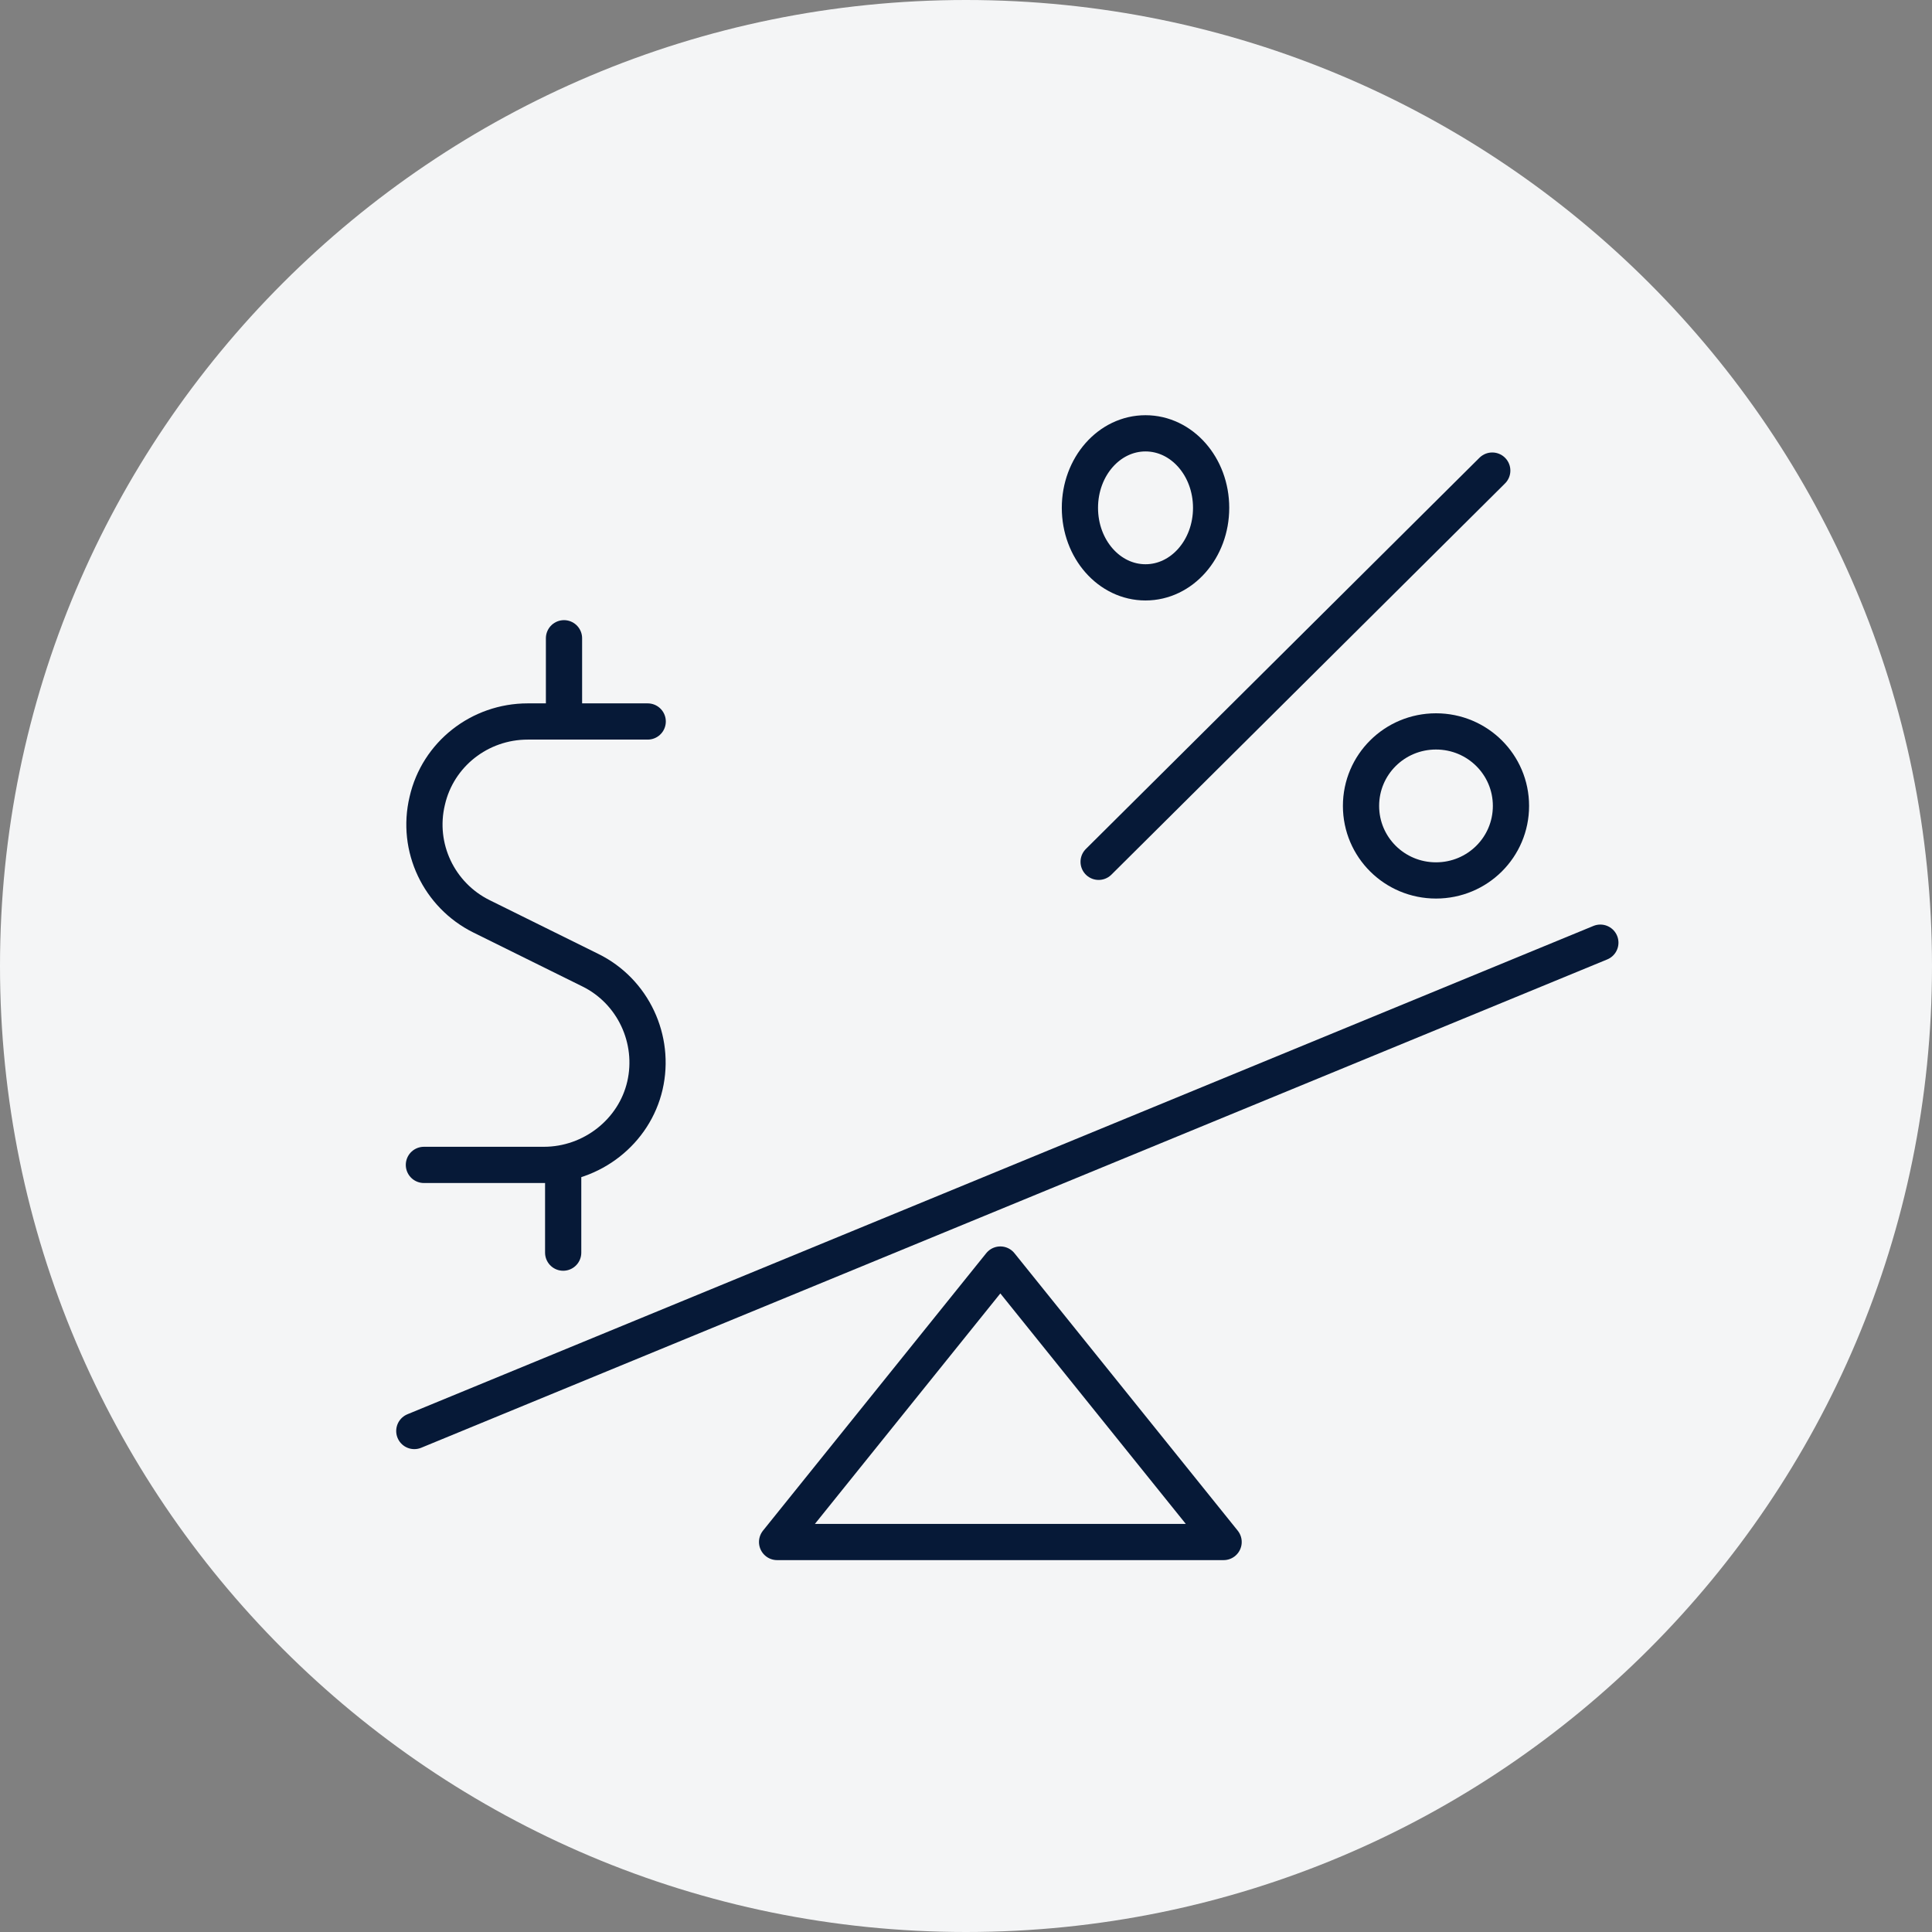 <svg width="80" height="80" viewBox="0 0 80 80" fill="none" xmlns="http://www.w3.org/2000/svg">
<rect x="0" y="0" width="80" height="80" fill="#808080" stroke="none"/>
<path d="M0 40C0 17.909 17.909 0 40 0V0C62.091 0 80 17.909 80 40V40C80 62.091 62.091 80 40 80V80C17.909 80 0 62.091 0 40V40Z" fill="#F4F5F6"/>
<path d="M41.422 52.362L32.178 63.851H50.667L41.422 52.362Z" stroke="#061937" stroke-width="1.5" stroke-linecap="round" stroke-linejoin="round"/>
<path d="M17.156 59.255L66.267 39.034" stroke="#061937" stroke-width="1.5" stroke-linecap="round" stroke-linejoin="round"/>
<path d="M26.82 29.875H21.851C19.864 29.875 18.131 31.231 17.691 33.161C17.229 35.092 18.177 37.068 19.933 37.941L24.44 40.17C26.219 41.043 27.144 43.042 26.705 44.95C26.266 46.857 24.509 48.236 22.522 48.236H17.553" stroke="#061937" stroke-width="1.5" stroke-linecap="round" stroke-linejoin="round"/>
<path d="M23.32 48.422V51.869" stroke="#061937" stroke-width="1.5" stroke-linecap="round" stroke-linejoin="round"/>
<path d="M23.354 26.429V29.875" stroke="#061937" stroke-width="1.5" stroke-linecap="round" stroke-linejoin="round"/>
<path d="M45.492 35.686L61.791 19.486" stroke="#061937" stroke-width="1.5" stroke-linecap="round" stroke-linejoin="round"/>
<path d="M47.433 24.114C48.936 24.114 50.15 22.736 50.15 21.029C50.15 19.321 48.936 17.943 47.433 17.943C45.93 17.943 44.717 19.321 44.717 21.029C44.717 22.736 45.93 24.114 47.433 24.114Z" stroke="#061937" stroke-width="1.5" stroke-linecap="round" stroke-linejoin="round"/>
<path d="M59.462 36.457C61.18 36.457 62.566 35.079 62.566 33.371C62.566 31.664 61.18 30.286 59.462 30.286C57.744 30.286 56.357 31.664 56.357 33.371C56.357 35.079 57.744 36.457 59.462 36.457Z" stroke="#061937" stroke-width="1.5" stroke-linecap="round" stroke-linejoin="round"/>
</svg>
